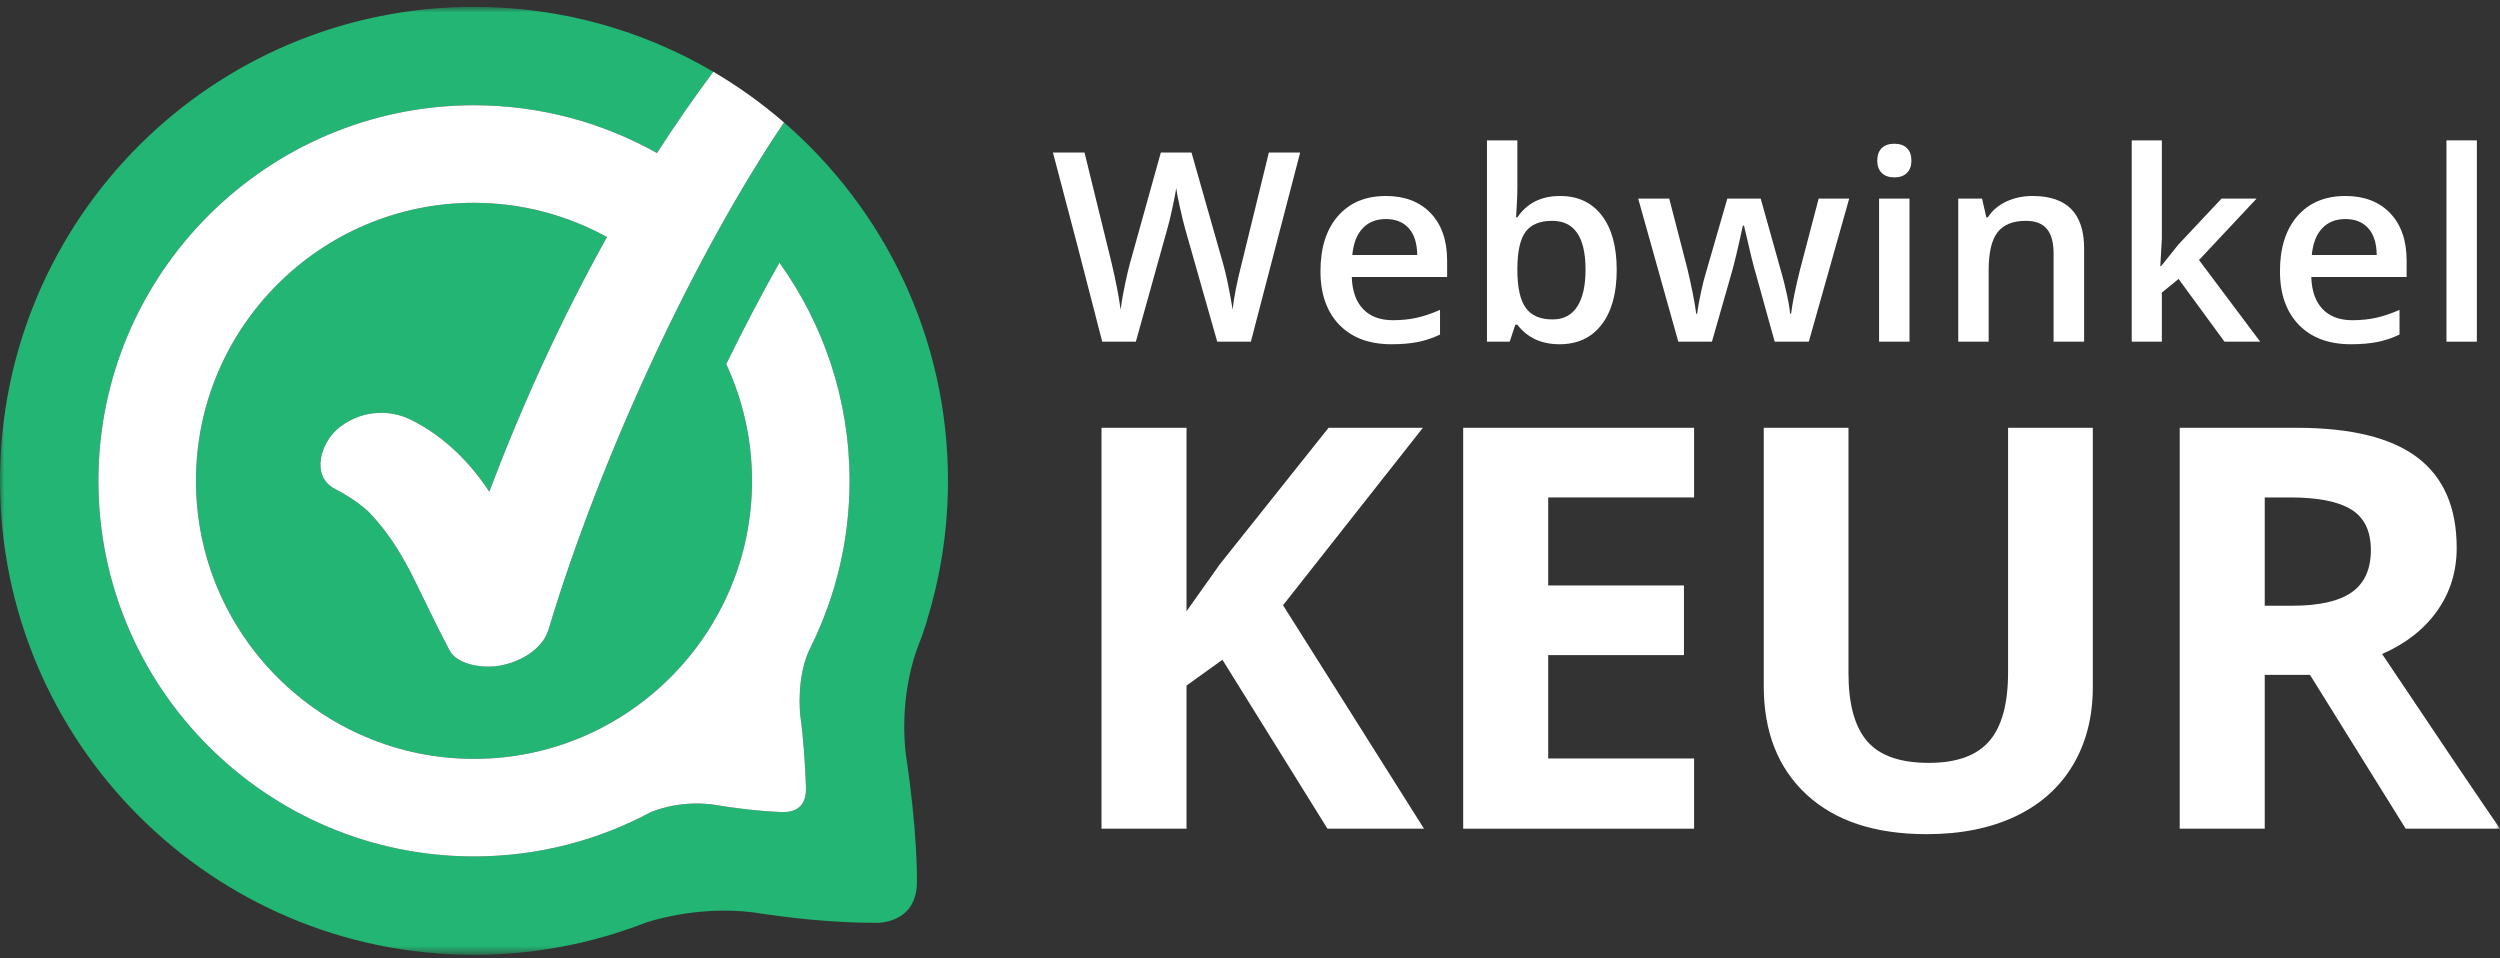 <?xml version="1.0" encoding="UTF-8"?> <svg xmlns="http://www.w3.org/2000/svg" width="300" height="115" viewBox="0 0 300 115" fill="none"><rect x="0" y="0" width="300" height="115" fill="#333333" stroke="none"/><path fill-rule="evenodd" clip-rule="evenodd" d="M150.105 41H146.067L142.219 27.465C142.053 26.874 141.845 26.023 141.598 24.909C141.348 23.797 141.199 23.023 141.147 22.588C141.043 23.253 140.876 24.11 140.642 25.165C140.411 26.222 140.217 27.01 140.06 27.525L136.303 41H132.267L129.333 29.637L126.353 18.303H130.142L133.384 31.53C133.892 33.654 134.255 35.527 134.473 37.152C134.585 36.27 134.756 35.289 134.984 34.203C135.211 33.114 135.418 32.235 135.605 31.562L139.3 18.303H142.979L146.767 31.625C147.128 32.855 147.512 34.697 147.917 37.152C148.07 35.67 148.444 33.787 149.033 31.5L152.263 18.303H156.019L150.105 41Z" fill="white"></path><path fill-rule="evenodd" clip-rule="evenodd" d="M166.312 26.285C165.152 26.285 164.224 26.651 163.526 27.387C162.826 28.122 162.411 29.191 162.275 30.598H170.069C170.048 29.181 169.706 28.108 169.044 27.378C168.382 26.649 167.472 26.285 166.312 26.285ZM166.979 41.31C164.311 41.31 162.223 40.532 160.716 38.975C159.211 37.419 158.457 35.273 158.457 32.539C158.457 29.736 159.155 27.532 160.554 25.927C161.95 24.323 163.87 23.519 166.312 23.519C168.579 23.519 170.37 24.209 171.685 25.584C172.999 26.964 173.655 28.856 173.655 31.267V33.239H162.213C162.264 34.907 162.716 36.186 163.564 37.081C164.413 37.976 165.609 38.425 167.152 38.425C168.165 38.425 169.11 38.329 169.985 38.137C170.859 37.945 171.799 37.629 172.803 37.183V40.148C171.912 40.572 171.011 40.871 170.102 41.047C169.19 41.223 168.151 41.31 166.979 41.31Z" fill="white"></path><path fill-rule="evenodd" clip-rule="evenodd" d="M186.259 26.5C184.79 26.5 183.731 26.934 183.085 27.798C182.436 28.663 182.103 30.109 182.084 32.138V32.385C182.084 34.476 182.414 35.99 183.076 36.925C183.74 37.864 184.82 38.332 186.322 38.332C187.614 38.332 188.596 37.819 189.263 36.794C189.93 35.769 190.264 34.29 190.264 32.354C190.264 28.452 188.929 26.5 186.259 26.5ZM187.206 23.519C189.349 23.519 191.017 24.299 192.211 25.849C193.407 27.403 194.005 29.58 194.005 32.385C194.005 35.2 193.4 37.392 192.189 38.959C190.979 40.529 189.296 41.31 187.144 41.31C184.97 41.31 183.283 40.53 182.084 38.968H181.835L181.166 41.001H178.436V16.845H182.084V22.588C182.084 23.015 182.061 23.644 182.022 24.482C181.98 25.322 181.949 25.854 181.927 26.082H182.084C183.242 24.375 184.949 23.519 187.206 23.519Z" fill="white"></path><path fill-rule="evenodd" clip-rule="evenodd" d="M212.961 41L210.74 32.99C210.472 32.142 209.985 30.171 209.281 27.078H209.143C208.542 29.871 208.066 31.853 207.714 33.023L205.432 41H201.395L196.584 23.832H200.308L202.496 32.292C202.994 34.383 203.346 36.173 203.552 37.665H203.647C203.749 36.908 203.908 36.04 204.119 35.062C204.333 34.086 204.515 33.353 204.67 32.866L207.278 23.832H211.284L213.814 32.866C213.97 33.374 214.165 34.15 214.397 35.194C214.63 36.241 214.767 37.053 214.808 37.632H214.933C215.088 36.36 215.449 34.58 216.02 32.292L218.239 23.832H221.903L217.058 41H212.961Z" fill="white"></path><path fill-rule="evenodd" clip-rule="evenodd" d="M225.489 41.001H229.137V23.832H225.489V41.001ZM225.271 19.283C225.271 18.63 225.451 18.129 225.807 17.776C226.164 17.425 226.674 17.249 227.334 17.249C227.977 17.249 228.478 17.425 228.833 17.776C229.191 18.129 229.37 18.63 229.37 19.283C229.37 19.904 229.191 20.393 228.833 20.749C228.478 21.107 227.977 21.285 227.334 21.285C226.674 21.285 226.164 21.107 225.807 20.749C225.451 20.393 225.271 19.904 225.271 19.283Z" fill="white"></path><path fill-rule="evenodd" clip-rule="evenodd" d="M250.094 41H246.431V30.444C246.431 29.12 246.165 28.132 245.633 27.479C245.099 26.829 244.252 26.5 243.093 26.5C241.551 26.5 240.424 26.957 239.71 27.867C238.995 28.78 238.639 30.304 238.639 32.447V41H234.991V23.832H237.846L238.359 26.082H238.544C239.062 25.265 239.797 24.634 240.749 24.188C241.701 23.744 242.757 23.519 243.915 23.519C248.035 23.519 250.094 25.616 250.094 29.808V41Z" fill="white"></path><path fill-rule="evenodd" clip-rule="evenodd" d="M259.331 31.936L261.396 29.359L266.581 23.832H270.788L263.88 31.205L271.223 41.001H266.939L261.426 33.472L259.423 35.117V41.001H255.807V16.845H259.423V28.628L259.238 31.936H259.331Z" fill="white"></path><path fill-rule="evenodd" clip-rule="evenodd" d="M281.453 26.285C280.291 26.285 279.365 26.651 278.667 27.387C277.967 28.122 277.55 29.191 277.415 30.598H285.208C285.187 29.181 284.847 28.108 284.183 27.378C283.523 26.649 282.61 26.285 281.453 26.285ZM282.118 41.31C279.449 41.31 277.362 40.532 275.855 38.975C274.349 37.419 273.596 35.273 273.596 32.539C273.596 29.736 274.294 27.532 275.692 25.927C277.09 24.323 279.009 23.519 281.453 23.519C283.718 23.519 285.509 24.209 286.824 25.584C288.137 26.964 288.794 28.856 288.794 31.267V33.239H277.353C277.405 34.907 277.856 36.186 278.703 37.081C279.553 37.976 280.749 38.425 282.291 38.425C283.303 38.425 284.249 38.329 285.123 38.137C285.998 37.945 286.938 37.629 287.942 37.183V40.148C287.052 40.572 286.15 40.871 285.241 41.047C284.328 41.223 283.29 41.31 282.118 41.31Z" fill="white"></path><path fill-rule="evenodd" clip-rule="evenodd" d="M293.576 41.001H297.223V16.845H293.576V41.001Z" fill="white"></path><path fill-rule="evenodd" clip-rule="evenodd" d="M170.878 99.443H159.295L146.693 79.172L142.383 82.266V99.443H132.181V51.335H142.383V73.348L146.397 67.69L159.427 51.335H170.745L153.964 72.626L170.878 99.443Z" fill="white"></path><path fill-rule="evenodd" clip-rule="evenodd" d="M203.291 99.443H175.584V51.335H203.291V59.693H185.784V70.256H202.073V78.614H185.784V91.017H203.291V99.443Z" fill="white"></path><path fill-rule="evenodd" clip-rule="evenodd" d="M251.137 51.335V82.464C251.137 86.018 250.341 89.132 248.751 91.807C247.159 94.484 244.862 96.536 241.857 97.962C238.851 99.387 235.296 100.099 231.195 100.099C225.01 100.099 220.205 98.516 216.783 95.345C213.362 92.175 211.651 87.838 211.651 82.331V51.335H221.818V80.784C221.818 84.493 222.564 87.212 224.056 88.945C225.546 90.679 228.015 91.545 231.458 91.545C234.792 91.545 237.211 90.674 238.715 88.928C240.217 87.186 240.968 84.448 240.968 80.719V51.335H251.137Z" fill="white"></path><mask id="mask0" maskUnits="userSpaceOnUse" x="0" y="0" width="300" height="115"><path d="M0 0.822H300V114.477H0V0.822Z" fill="white"></path></mask><g mask="url(#mask0)"><path fill-rule="evenodd" clip-rule="evenodd" d="M271.769 72.689H275.06C278.283 72.689 280.664 72.152 282.199 71.079C283.736 70.004 284.505 68.314 284.505 66.01C284.505 63.73 283.718 62.107 282.151 61.14C280.581 60.175 278.153 59.693 274.861 59.693H271.769V72.689ZM271.769 80.983V99.443H261.567V51.335H275.585C282.123 51.335 286.959 52.524 290.097 54.906C293.234 57.284 294.803 60.899 294.803 65.747C294.803 68.576 294.024 71.094 292.465 73.298C290.908 75.505 288.704 77.231 285.853 78.481C293.092 89.296 297.809 96.283 300 99.443H288.683L277.198 80.983H271.769Z" fill="white"></path><path fill-rule="evenodd" clip-rule="evenodd" d="M94.08 14.695C83.503 30.339 72.159 54.469 65.815 75.565C65.039 78.147 61.892 79.708 59.386 79.958C57.727 80.131 54.865 79.753 53.952 78.045C52.805 75.88 51.724 73.683 50.658 71.473C50.193 70.507 49.723 69.546 49.236 68.588L49.158 68.433C49.035 68.21 48.913 67.978 48.785 67.754C48.567 67.363 48.342 66.966 48.111 66.578C47.063 64.771 45.81 63.087 44.378 61.565L44.146 61.333C44.004 61.214 43.868 61.091 43.726 60.974C43.372 60.687 43.016 60.398 42.643 60.136C41.863 59.602 41.051 59.116 40.213 58.68C37.256 57.154 38.509 53.212 40.446 51.525C42.985 49.31 46.637 48.907 49.597 50.52C53.342 52.438 56.432 55.514 58.71 59.009C62.676 48.534 67.367 38.258 72.838 28.447C68.093 25.844 62.664 24.337 56.88 24.337C38.483 24.337 23.516 39.303 23.516 57.702C23.516 76.097 38.483 91.064 56.88 91.064C75.275 91.064 90.242 76.097 90.242 57.702C90.242 52.699 89.129 47.955 87.148 43.691C89.22 39.452 91.363 35.365 93.529 31.518C98.821 38.904 101.949 47.941 101.949 57.702C101.949 64.81 100.29 71.535 97.347 77.52C95.465 81.056 96.033 85.808 96.033 85.808L96.03 85.812C96.434 88.776 96.626 91.87 96.716 94.488C96.82 97.462 94.555 97.474 93.76 97.443C90.805 97.332 87.8 96.925 85.448 96.529H85.444C81.163 96.016 78.039 97.484 78.039 97.484C71.725 100.856 64.522 102.771 56.88 102.771C32.028 102.771 11.809 82.554 11.809 57.702C11.809 32.85 32.028 12.63 56.88 12.63C64.849 12.63 72.335 14.721 78.839 18.366C80.977 15.032 83.242 11.786 85.598 8.61C77.168 3.667 67.358 0.822 56.88 0.822C25.466 0.822 0 26.288 0 57.7C0 89.115 25.466 114.58 56.88 114.58C64.137 114.58 71.072 113.213 77.451 110.731C77.451 110.731 83.474 108.607 90.396 109.484C94.417 110.12 99.64 110.726 104.968 110.737C104.968 110.737 110.161 111.075 110.034 105.578C110.034 105.578 110.104 99.811 108.729 90.732C108.559 89.548 107.949 84.016 109.958 78.113C110.098 77.751 110.229 77.387 110.362 77.022C110.448 76.801 110.549 76.588 110.621 76.359C110.87 75.581 111.141 74.933 111.276 74.311C112.885 69.057 113.758 63.481 113.758 57.7C113.758 40.517 106.128 25.125 94.08 14.695Z" fill="#22B573"></path></g><path fill-rule="evenodd" clip-rule="evenodd" d="M56.88 12.63C32.028 12.63 11.809 32.85 11.809 57.702C11.809 82.554 32.028 102.771 56.88 102.771C64.522 102.771 71.725 100.856 78.039 97.485C78.039 97.485 81.163 96.016 85.444 96.529H85.448C87.8 96.925 90.805 97.332 93.76 97.443C94.555 97.474 96.82 97.462 96.716 94.488C96.626 91.87 96.434 88.776 96.03 85.812L96.033 85.809C96.033 85.809 95.465 81.056 97.347 77.52C100.29 71.535 101.949 64.81 101.949 57.702C101.949 47.941 98.821 38.904 93.529 31.518C91.363 35.365 89.22 39.452 87.148 43.691C89.129 47.955 90.242 52.699 90.242 57.702C90.242 76.098 75.275 91.064 56.88 91.064C38.483 91.064 23.516 76.098 23.516 57.702C23.516 39.303 38.483 24.337 56.88 24.337C62.664 24.337 68.093 25.844 72.838 28.447C67.367 38.258 62.676 48.534 58.71 59.009C56.432 55.514 53.342 52.438 49.597 50.52C46.637 48.907 42.985 49.31 40.446 51.526C38.509 53.212 37.256 57.154 40.213 58.68C41.051 59.116 41.863 59.602 42.643 60.136C43.016 60.398 43.372 60.687 43.726 60.974C43.868 61.091 44.005 61.214 44.146 61.333L44.378 61.565C45.81 63.087 47.063 64.771 48.111 66.578C48.342 66.966 48.567 67.363 48.785 67.754C48.913 67.978 49.035 68.21 49.158 68.433L49.236 68.588C49.723 69.546 50.193 70.507 50.658 71.473C51.724 73.683 52.805 75.88 53.952 78.045C54.865 79.753 57.727 80.131 59.386 79.959C61.892 79.708 65.039 78.147 65.815 75.565C72.159 54.469 83.503 30.339 94.08 14.695C91.452 12.419 88.615 10.38 85.598 8.61C83.242 11.786 80.977 15.032 78.839 18.366C72.335 14.721 64.849 12.63 56.88 12.63Z" fill="white"></path></svg> 